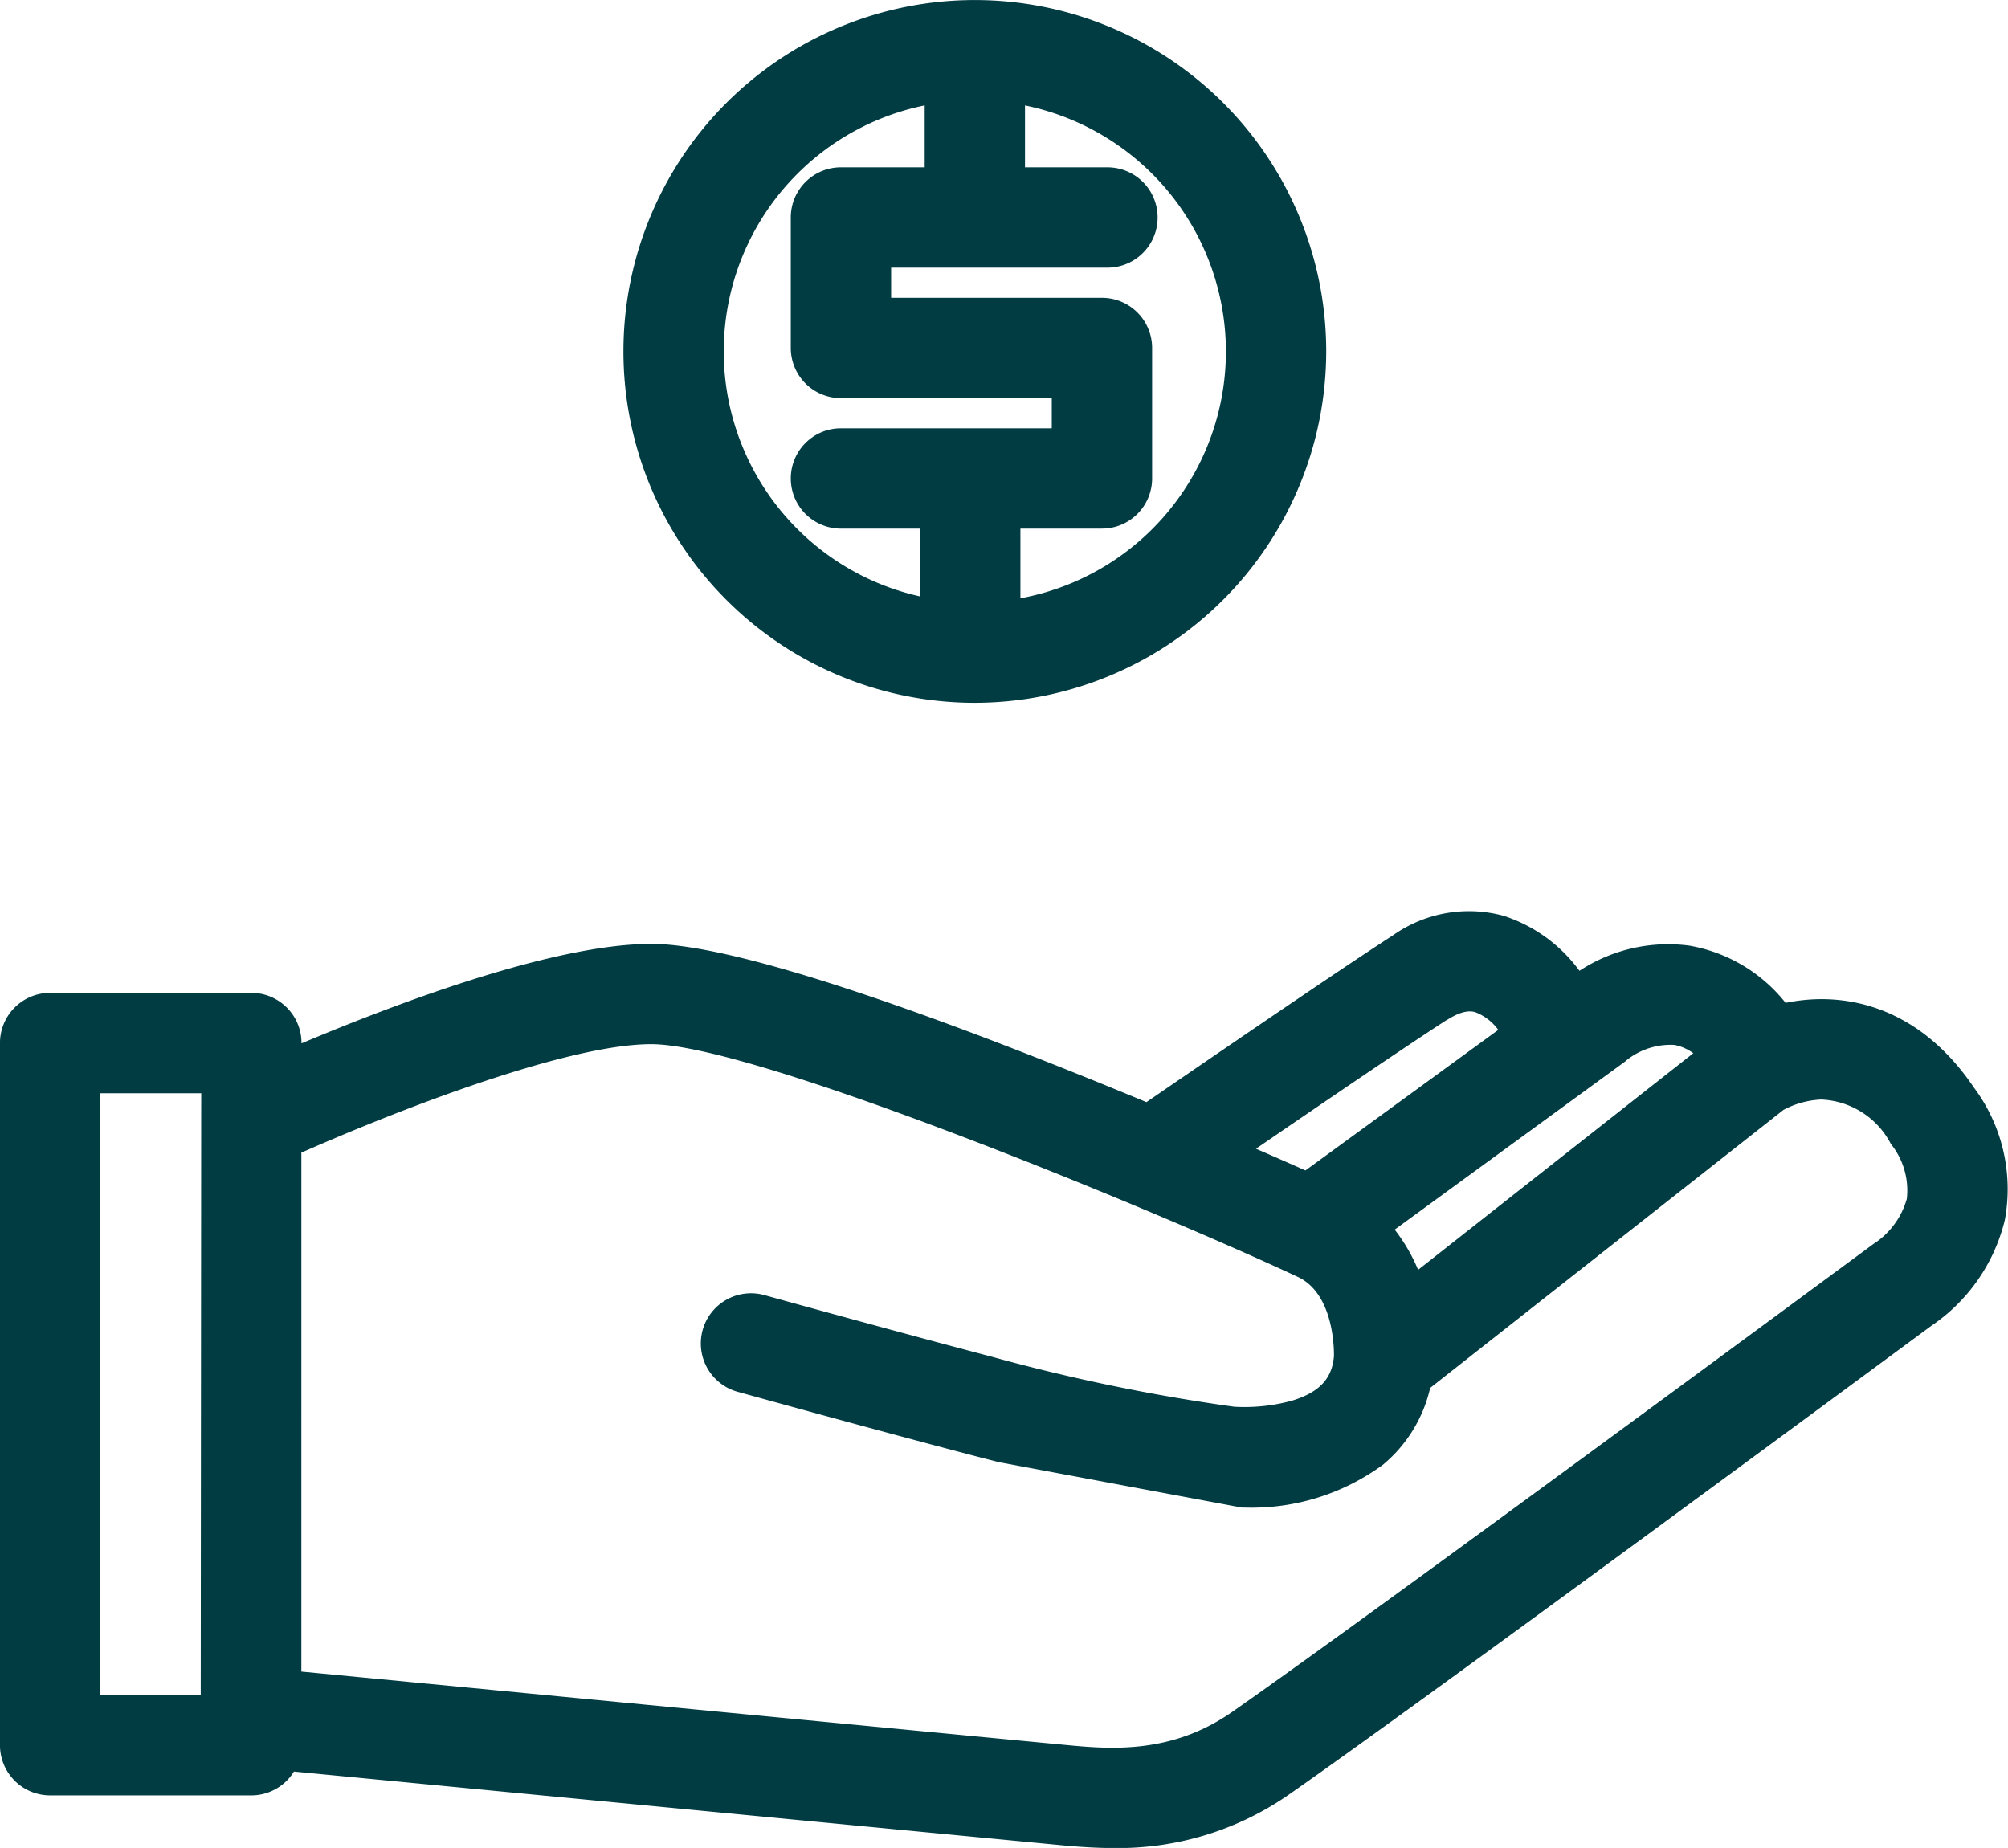 <svg xmlns="http://www.w3.org/2000/svg" width="87.132" height="80.195" viewBox="0 0 87.132 80.195">
  <g id="Grupo_449" data-name="Grupo 449" transform="translate(-3494.535 -4944.902)">
    <g id="Grupo_445" data-name="Grupo 445" transform="translate(3494.535 4984.434)">
      <g id="Grupo_444" data-name="Grupo 444">
        <path id="Caminho_596" data-name="Caminho 596" d="M3580.191,5093.8c-2.4-3.558-5.634-4.208-8.174-3.68a6.834,6.834,0,0,0-4.162-2.482,7,7,0,0,0-4.783,1.09,6.587,6.587,0,0,0-3.312-2.392,5.713,5.713,0,0,0-4.786.856c-2.333,1.5-8.786,5.926-10.692,7.236-7.315-3.037-17.363-6.868-21.484-6.868-4.256,0-11.15,2.618-15.18,4.318v-.016a2.176,2.176,0,0,0-2.177-2.177h-8.73a2.176,2.176,0,0,0-2.177,2.177v30.473a2.176,2.176,0,0,0,2.177,2.176h8.73a2.173,2.173,0,0,0,1.85-1.034c6.689.644,27.512,2.647,32.768,3.147l.191.018c.725.07,1.6.154,2.584.154a12.958,12.958,0,0,0,7.658-2.339c6.082-4.245,26.673-19.456,27.844-20.32a7.749,7.749,0,0,0,3.193-4.59A7.354,7.354,0,0,0,3580.191,5093.8Zm-76.926,1.4c0,.008,0,.015,0,.022l-.02,24.939h-4.355v-26.119h4.377Zm61.689-2.463a1.065,1.065,0,0,0,.139-.11,3.059,3.059,0,0,1,2.1-.682,2.031,2.031,0,0,1,.818.36l-11.941,9.4a7.576,7.576,0,0,0-1.016-1.745Zm-7.628-1.877c.737-.473,1.1-.371,1.223-.337a2.225,2.225,0,0,1,1,.769l-8.368,6.1c-.579-.257-1.3-.576-2.146-.942C3551.746,5094.59,3555.672,5091.916,3557.326,5090.854Zm-8.907,21.162h.134a9.638,9.638,0,0,0,5.992-1.86,6.1,6.1,0,0,0,2.049-3.332l15.331-12.066a3.831,3.831,0,0,1,1.635-.449,3.568,3.568,0,0,1,3.024,1.926,3.216,3.216,0,0,1,.692,2.385,3.439,3.439,0,0,1-1.338,1.883c-.047.03-.094.061-.138.094-.216.159-21.616,15.974-27.8,20.288-2.68,1.871-5.37,1.611-7.334,1.422l-.2-.019c-5.278-.5-26.263-2.521-32.854-3.155V5096.62c3.846-1.7,11.427-4.708,15.18-4.708,4.5,0,22.121,7.319,28.059,10.1,1.578.739,1.573,3.18,1.567,3.455-.073.711-.363,1.486-1.848,1.924a7.79,7.79,0,0,1-2.481.255,81.565,81.565,0,0,1-10.5-2.165c-4.516-1.189-9.809-2.658-9.862-2.673a2.177,2.177,0,1,0-1.165,4.195c.053.015,5.375,1.492,9.919,2.688q.725.19,1.407.362" transform="translate(-3494.535 -5086.131)" fill="#013c43"/>
      </g>
    </g>
    <g id="Grupo_446" data-name="Grupo 446" transform="translate(3521.587 4944.902)">
      <path id="Caminho_597" data-name="Caminho 597" d="M3606.428,4975.4a15.248,15.248,0,1,1,15.248-15.248A15.265,15.265,0,0,1,3606.428,4975.4Zm0-26.143a10.895,10.895,0,1,0,10.895,10.895A10.907,10.907,0,0,0,3606.428,4949.255Z" transform="translate(-3591.18 -4944.902)" fill="#013c43"/>
    </g>
    <g id="Grupo_447" data-name="Grupo 447" transform="translate(3528.849 4947.079)">
      <path id="Caminho_598" data-name="Caminho 598" d="M3627.087,4978.822h-4.354v-5.38H3619.3a2.176,2.176,0,1,1,0-4.353h9.148v-1.309H3619.3a2.177,2.177,0,0,1-2.177-2.178v-5.662a2.177,2.177,0,0,1,2.177-2.177h3.633v-5.085h4.353v5.085h3.578a2.177,2.177,0,1,1,0,4.354h-9.387v1.309h9.148a2.177,2.177,0,0,1,2.177,2.176v5.663a2.176,2.176,0,0,1-2.177,2.176h-3.538Z" transform="translate(-3617.123 -4952.679)" fill="#013c43"/>
    </g>
  </g>
</svg>
